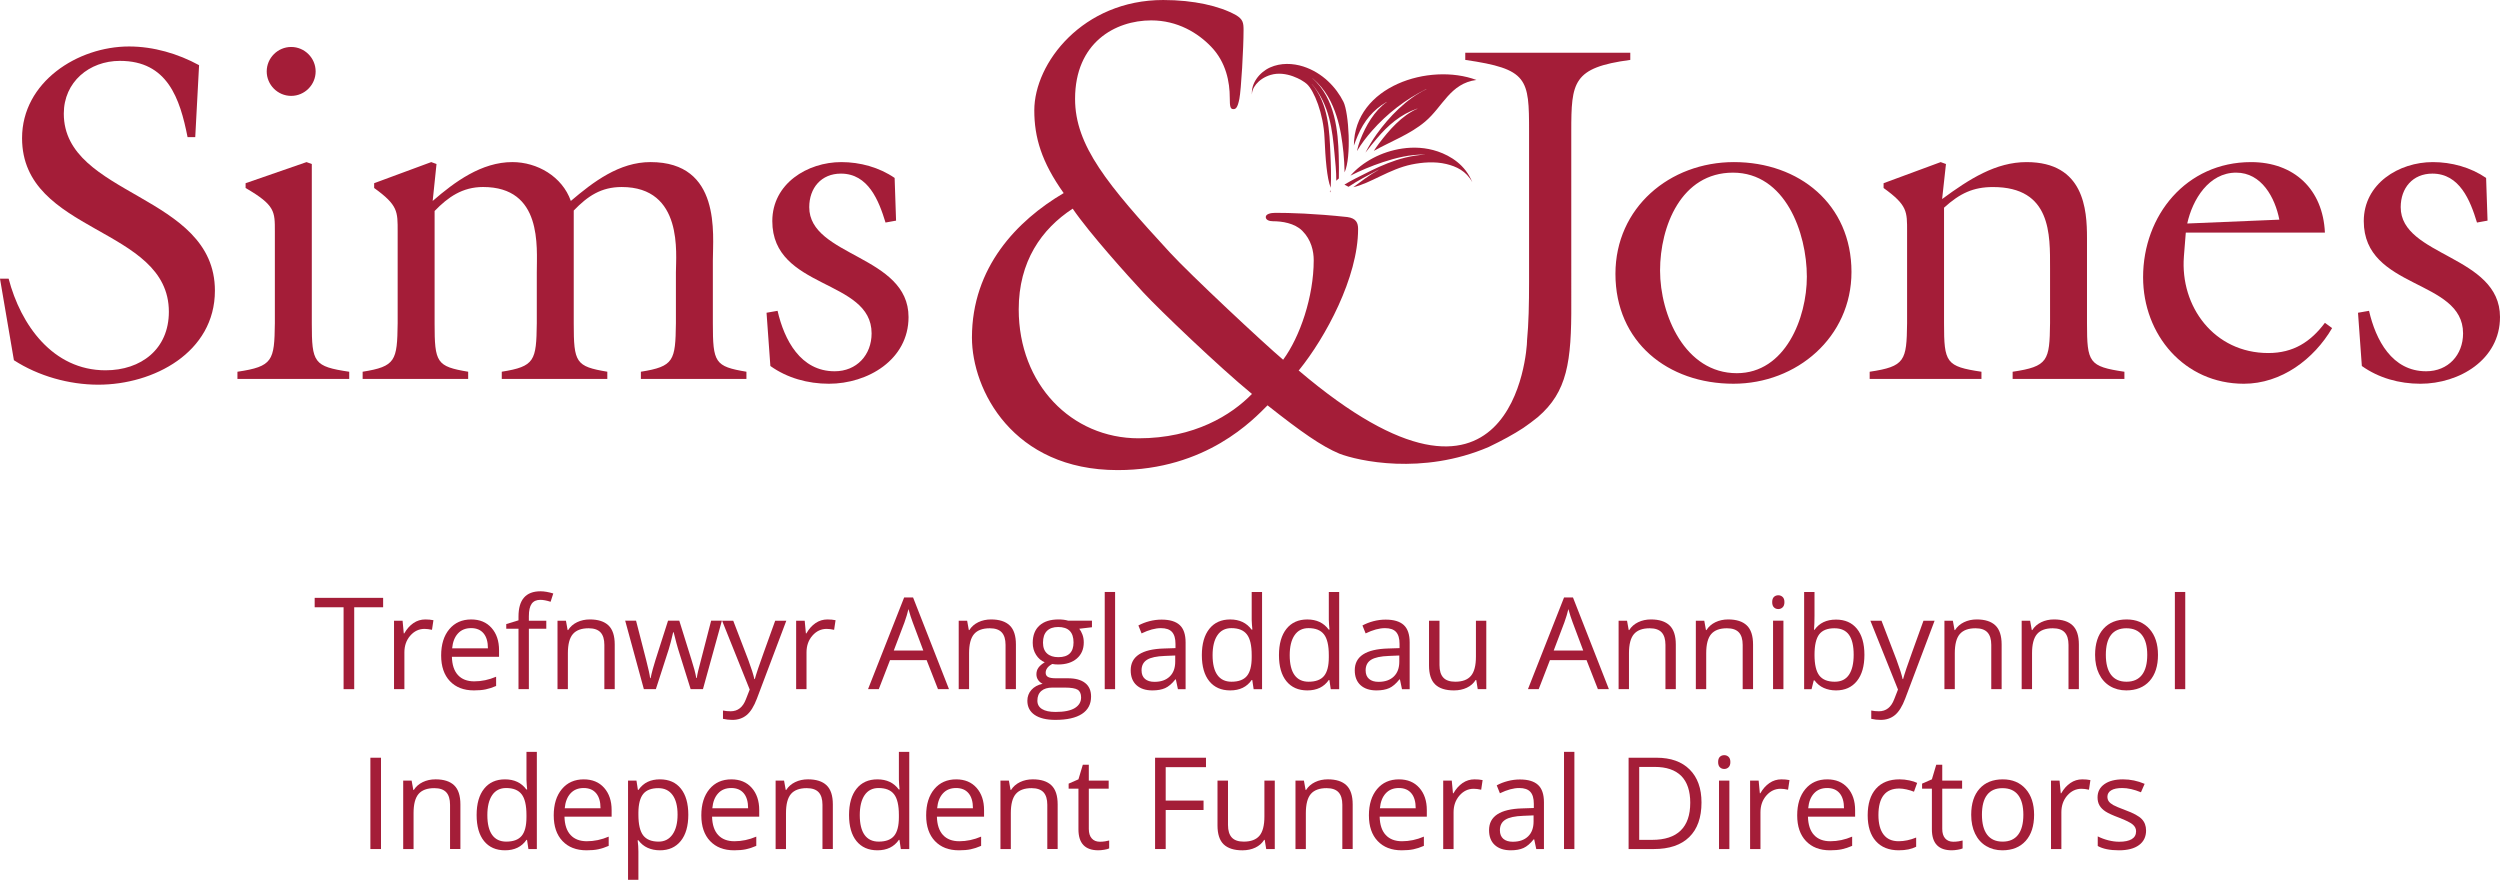 <?xml version="1.0" encoding="UTF-8"?><svg id="Layer_1" xmlns="http://www.w3.org/2000/svg" viewBox="0 0 283.464 99.754"><defs><style>.cls-1{fill:#a41d38;stroke-width:0px;}</style></defs><path class="cls-1" d="m40.161,78.141h-1.204v-9.285h-3.278v-1.068h7.762v1.068h-3.279v9.285Z"/><path class="cls-1" d="m48.217,70.236c.345,0,.654.029.928.086l-.163,1.09c-.321-.07-.604-.105-.85-.105-.628,0-1.165.254-1.611.764s-.669,1.145-.669,1.906v4.164h-1.175v-7.762h.97l.134,1.438h.057c.288-.506.635-.894,1.041-1.17.406-.274.852-.41,1.338-.41Z"/><path class="cls-1" d="m53.731,78.281c-1.147,0-2.053-.35-2.716-1.047-.663-.699-.995-1.67-.995-2.91,0-1.252.308-2.246.924-2.982.617-.736,1.444-1.105,2.482-1.105.973,0,1.742.32,2.309.961.566.639.85,1.482.85,2.531v.742h-5.347c.023.912.253,1.603.69,2.076.436.473,1.051.709,1.845.709.836,0,1.662-.176,2.479-.525v1.049c-.416.18-.809.309-1.18.385-.371.08-.818.117-1.342.117Zm-.319-7.061c-.623,0-1.12.203-1.491.609-.371.406-.589.969-.655,1.685h4.058c0-.742-.165-1.309-.496-1.703-.331-.395-.803-.592-1.417-.592Z"/><path class="cls-1" d="m61.942,71.291h-1.976v6.85h-1.176v-6.85h-1.388v-.531l1.388-.424v-.432c0-1.908.834-2.861,2.5-2.861.411,0,.893.082,1.444.248l-.304.941c-.453-.146-.84-.219-1.162-.219-.443,0-.771.146-.984.442-.212.295-.318.769-.318,1.42v.504h1.976v.912Z"/><path class="cls-1" d="m68.525,78.141v-5.021c0-.633-.144-1.105-.432-1.416-.288-.312-.739-.467-1.353-.467-.812,0-1.407.219-1.785.658-.378.44-.566,1.164-.566,2.174v4.072h-1.176v-7.762h.956l.191,1.062h.057c.241-.383.578-.68,1.013-.891.434-.209.918-.315,1.452-.315.935,0,1.639.227,2.111.678.472.449.708,1.172.708,2.162v5.064h-1.176Z"/><path class="cls-1" d="m78.31,78.141l-1.424-4.555c-.09-.277-.257-.91-.503-1.897h-.056c-.189.826-.354,1.463-.496,1.912l-1.466,4.539h-1.36l-2.117-7.762h1.232c.5,1.949.882,3.434,1.144,4.453.262,1.02.412,1.707.449,2.062h.057c.052-.27.136-.619.252-1.045.116-.428.216-.766.301-1.018l1.423-4.453h1.275l1.388,4.453c.264.812.444,1.496.538,2.047h.057c.019-.17.07-.432.152-.785.083-.353.575-2.26,1.476-5.715h1.218l-2.146,7.762h-1.395Z"/><path class="cls-1" d="m81.876,70.379h1.261l1.7,4.426c.373,1.01.604,1.74.694,2.188h.057c.061-.24.19-.652.386-1.236.196-.582.836-2.375,1.922-5.377h1.261l-3.336,8.838c-.331.873-.717,1.494-1.158,1.859-.442.365-.983.549-1.625.549-.359,0-.713-.041-1.062-.121v-.941c.26.057.55.084.871.084.808,0,1.384-.453,1.728-1.359l.432-1.103-3.13-7.805Z"/><path class="cls-1" d="m93.812,70.236c.344,0,.654.029.928.086l-.163,1.09c-.321-.07-.604-.105-.85-.105-.628,0-1.165.254-1.611.764s-.669,1.145-.669,1.906v4.164h-1.176v-7.762h.97l.135,1.438h.056c.288-.506.635-.894,1.042-1.17.406-.274.852-.41,1.338-.41Z"/><path class="cls-1" d="m106.355,78.141l-1.289-3.293h-4.15l-1.275,3.293h-1.218l4.094-10.396h1.013l4.072,10.396h-1.247Zm-1.665-4.377l-1.204-3.209c-.155-.404-.316-.904-.481-1.494-.104.453-.253.951-.446,1.494l-1.218,3.209h3.35Z"/><path class="cls-1" d="m114.015,78.141v-5.021c0-.633-.144-1.105-.432-1.416-.288-.312-.739-.467-1.353-.467-.812,0-1.407.219-1.785.658-.377.44-.566,1.164-.566,2.174v4.072h-1.175v-7.762h.956l.191,1.062h.057c.241-.383.579-.68,1.013-.891.434-.209.918-.315,1.452-.315.935,0,1.638.227,2.11.678.472.449.708,1.172.708,2.162v5.064h-1.175Z"/><path class="cls-1" d="m123.812,70.379v.742l-1.438.17c.132.166.25.381.354.648.103.268.156.568.156.902,0,.762-.26,1.367-.779,1.82-.52.453-1.232.682-2.139.682-.231,0-.449-.019-.652-.059-.5.266-.75.598-.75,1,0,.211.087.369.262.471.175.102.475.152.899.152h1.374c.84,0,1.486.178,1.937.531.451.353.676.867.676,1.543,0,.859-.345,1.516-1.034,1.967-.689.449-1.695.676-3.017.676-1.015,0-1.798-.19-2.348-.566-.55-.379-.825-.912-.825-1.602,0-.471.151-.881.453-1.225.302-.344.727-.578,1.275-.701-.198-.09-.365-.229-.499-.418-.135-.19-.202-.408-.202-.658,0-.283.075-.531.227-.744.151-.213.39-.418.715-.615-.401-.166-.728-.447-.981-.844-.253-.397-.379-.85-.379-1.359,0-.85.255-1.506.765-1.965.51-.461,1.232-.691,2.167-.691.406,0,.772.047,1.098.143h2.684Zm-6.189,9.064c0,.42.177.738.531.955.354.219.862.326,1.523.326.987,0,1.717-.146,2.192-.441.474-.295.711-.695.711-1.201,0-.42-.13-.711-.389-.875-.26-.162-.749-.244-1.466-.244h-1.409c-.534,0-.949.127-1.246.383-.297.256-.446.621-.446,1.098Zm.637-6.58c0,.543.153.955.46,1.232.307.279.734.418,1.282.418,1.147,0,1.721-.557,1.721-1.672,0-1.166-.581-1.748-1.742-1.748-.552,0-.977.148-1.274.445-.297.299-.446.74-.446,1.324Z"/><path class="cls-1" d="m126.436,78.141h-1.176v-11.02h1.176v11.02Z"/><path class="cls-1" d="m133.558,78.141l-.233-1.105h-.057c-.387.486-.773.816-1.158.988s-.865.258-1.441.258c-.769,0-1.373-.197-1.809-.594-.437-.397-.655-.961-.655-1.693,0-1.566,1.253-2.389,3.761-2.465l1.317-.043v-.48c0-.609-.131-1.059-.393-1.35-.262-.291-.682-.435-1.257-.435-.647,0-1.379.199-2.195.596l-.361-.9c.382-.207.801-.369,1.257-.488.456-.117.912-.176,1.37-.176.925,0,1.611.205,2.057.615.446.41.669,1.068.669,1.975v5.299h-.871Zm-2.656-.83c.732,0,1.307-.199,1.725-.602.418-.4.626-.963.626-1.686v-.699l-1.175.049c-.935.033-1.609.178-2.022.436-.413.258-.62.656-.62,1.199,0,.426.129.748.386.971.258.223.618.332,1.08.332Z"/><path class="cls-1" d="m141.989,77.1h-.065c-.543.789-1.355,1.182-2.436,1.182-1.016,0-1.805-.346-2.369-1.041-.564-.693-.846-1.68-.846-2.959s.283-2.273.85-2.982c.566-.709,1.355-1.062,2.365-1.062,1.053,0,1.859.383,2.422,1.148h.092l-.049-.56-.029-.545v-3.158h1.176v11.02h-.955l-.156-1.041Zm-2.352.197c.803,0,1.385-.219,1.746-.654.361-.438.541-1.141.541-2.113v-.248c0-1.101-.182-1.887-.549-2.355-.365-.469-.949-.705-1.752-.705-.689,0-1.217.268-1.583.805-.366.535-.549,1.291-.549,2.269,0,.99.182,1.74.546,2.244.363.506.896.758,1.6.758Z"/><path class="cls-1" d="m150.732,77.1h-.064c-.543.789-1.355,1.182-2.437,1.182-1.016,0-1.805-.346-2.369-1.041-.564-.693-.846-1.68-.846-2.959s.283-2.273.85-2.982c.566-.709,1.355-1.062,2.365-1.062,1.053,0,1.861.383,2.422,1.148h.092l-.049-.56-.028-.545v-3.158h1.175v11.02h-.955l-.156-1.041Zm-2.351.197c.803,0,1.384-.219,1.745-.654.361-.438.542-1.141.542-2.113v-.248c0-1.101-.184-1.887-.55-2.355-.365-.469-.949-.705-1.752-.705-.689,0-1.217.268-1.582.805-.367.535-.549,1.291-.549,2.269,0,.99.182,1.74.545,2.244.363.506.896.758,1.601.758Z"/><path class="cls-1" d="m158.965,78.141l-.233-1.105h-.057c-.389.486-.773.816-1.158.988-.385.172-.865.258-1.441.258-.769,0-1.373-.197-1.81-.594-.436-.397-.655-.961-.655-1.693,0-1.566,1.254-2.389,3.761-2.465l1.317-.043v-.48c0-.609-.131-1.059-.393-1.35s-.682-.435-1.258-.435c-.646,0-1.379.199-2.195.596l-.361-.9c.383-.207.802-.369,1.257-.488.456-.117.913-.176,1.37-.176.926,0,1.612.205,2.059.615.445.41.668,1.068.668,1.975v5.299h-.87Zm-2.655-.83c.731,0,1.306-.199,1.725-.602.417-.4.626-.963.626-1.686v-.699l-1.177.049c-.934.033-1.607.178-2.021.436-.413.258-.62.656-.62,1.199,0,.426.129.748.387.971.257.223.616.332,1.08.332Z"/><path class="cls-1" d="m163.218,70.379v5.035c0,.633.144,1.105.433,1.416.288.312.739.467,1.353.467.812,0,1.406-.221,1.781-.666.376-.443.564-1.168.564-2.174v-4.078h1.175v7.762h-.971l-.168-1.041h-.065c-.241.381-.575.676-1.002.877-.428.203-.916.305-1.463.305-.944,0-1.651-.223-2.121-.672-.47-.449-.705-1.166-.705-2.152v-5.078h1.19Z"/><path class="cls-1" d="m181.179,78.141l-1.289-3.293h-4.15l-1.274,3.293h-1.219l4.093-10.396h1.013l4.072,10.396h-1.246Zm-1.664-4.377l-1.204-3.209c-.156-.404-.316-.904-.481-1.494-.104.453-.253.951-.447,1.494l-1.217,3.209h3.35Z"/><path class="cls-1" d="m188.838,78.141v-5.021c0-.633-.144-1.105-.432-1.416-.288-.312-.739-.467-1.354-.467-.811,0-1.406.219-1.784.658-.378.44-.566,1.164-.566,2.174v4.072h-1.176v-7.762h.956l.191,1.062h.056c.242-.383.579-.68,1.014-.891.434-.209.918-.315,1.451-.315.936,0,1.639.227,2.111.678.472.449.708,1.172.708,2.162v5.064h-1.176Z"/><path class="cls-1" d="m197.595,78.141v-5.021c0-.633-.144-1.105-.432-1.416-.289-.312-.74-.467-1.353-.467-.811,0-1.406.219-1.784.658-.378.44-.566,1.164-.566,2.174v4.072h-1.176v-7.762h.956l.191,1.062h.057c.241-.383.578-.68,1.012-.891.436-.209.919-.315,1.452-.315.935,0,1.639.227,2.11.678.473.449.709,1.172.709,2.162v5.064h-1.176Z"/><path class="cls-1" d="m200.941,68.275c0-.27.065-.467.198-.592.133-.125.297-.188.496-.188.188,0,.351.064.488.191.137.127.205.322.205.588,0,.264-.068.461-.205.59-.137.131-.3.195-.488.195-.199,0-.363-.064-.496-.195-.133-.129-.198-.326-.198-.59Zm1.274,9.865h-1.176v-7.762h1.176v7.762Z"/><path class="cls-1" d="m208.176,70.252c1.018,0,1.812.348,2.376,1.043.564.697.846,1.684.846,2.957,0,1.275-.284,2.266-.854,2.971-.568.705-1.358,1.059-2.368,1.059-.506,0-.967-.094-1.386-.279-.417-.185-.768-.473-1.051-.859h-.086l-.248.998h-.842v-11.02h1.176v2.676c0,.6-.019,1.139-.057,1.615h.057c.548-.773,1.359-1.16,2.437-1.16Zm-.171.984c-.803,0-1.381.229-1.734.69-.354.461-.531,1.236-.531,2.326,0,1.092.182,1.871.545,2.342.363.469.947.703,1.75.703.722,0,1.26-.264,1.614-.789.354-.527.531-1.283.531-2.269,0-1.012-.177-1.764-.531-2.26-.354-.496-.902-.742-1.643-.742Z"/><path class="cls-1" d="m212.074,70.379h1.261l1.699,4.426c.373,1.01.605,1.74.694,2.188h.057c.061-.24.19-.652.386-1.236.196-.582.837-2.375,1.923-5.377h1.261l-3.336,8.838c-.33.873-.717,1.494-1.158,1.859-.441.365-.983.549-1.625.549-.358,0-.713-.041-1.062-.121v-.941c.26.057.551.084.871.084.809,0,1.384-.453,1.728-1.359l.432-1.103-3.13-7.805Z"/><path class="cls-1" d="m225.781,78.141v-5.021c0-.633-.145-1.105-.432-1.416-.288-.312-.739-.467-1.353-.467-.811,0-1.406.219-1.784.658-.378.44-.566,1.164-.566,2.174v4.072h-1.176v-7.762h.956l.191,1.062h.056c.242-.383.579-.68,1.014-.891.434-.209.918-.315,1.451-.315.936,0,1.639.227,2.111.678.472.449.708,1.172.708,2.162v5.064h-1.176Z"/><path class="cls-1" d="m234.539,78.141v-5.021c0-.633-.144-1.105-.431-1.416-.289-.312-.74-.467-1.353-.467-.812,0-1.407.219-1.785.658-.377.44-.566,1.164-.566,2.174v4.072h-1.176v-7.762h.956l.192,1.062h.056c.241-.383.579-.68,1.013-.891.435-.209.918-.315,1.451-.315.936,0,1.639.227,2.111.678.473.449.708,1.172.708,2.162v5.064h-1.176Z"/><path class="cls-1" d="m244.685,74.252c0,1.266-.318,2.254-.955,2.965-.639.709-1.52,1.064-2.643,1.064-.694,0-1.31-.162-1.849-.488-.538-.326-.954-.793-1.245-1.402-.294-.609-.44-1.322-.44-2.139,0-1.266.316-2.25.948-2.957.633-.705,1.511-1.059,2.634-1.059,1.086,0,1.949.361,2.59,1.084.639.723.959,1.699.959,2.932Zm-5.913,0c0,.992.198,1.748.595,2.268.397.518.979.777,1.749.777.77,0,1.354-.258,1.753-.775.398-.518.599-1.274.599-2.27,0-.986-.2-1.736-.599-2.248-.399-.512-.988-.768-1.768-.768-.769,0-1.35.252-1.742.756-.392.506-.587,1.26-.587,2.26Z"/><path class="cls-1" d="m247.776,78.141h-1.177v-11.02h1.177v11.02Z"/><path class="cls-1" d="m41.996,96.269v-10.354h1.204v10.354h-1.204Z"/><path class="cls-1" d="m51.029,96.269v-5.019c0-.633-.144-1.105-.432-1.418-.288-.31-.739-.467-1.353-.467-.812,0-1.407.221-1.785.658-.378.44-.567,1.164-.567,2.174v4.072h-1.175v-7.762h.956l.191,1.062h.057c.241-.383.578-.678,1.012-.889.435-.211.918-.314,1.452-.314.935,0,1.638.225,2.11.676.472.451.708,1.172.708,2.164v5.062h-1.175Z"/><path class="cls-1" d="m59.758,95.228h-.064c-.543.789-1.355,1.184-2.436,1.184-1.015,0-1.805-.348-2.369-1.041-.565-.693-.847-1.682-.847-2.961s.283-2.273.85-2.98c.567-.709,1.355-1.062,2.366-1.062,1.053,0,1.86.381,2.422,1.146h.092l-.049-.558-.029-.545v-3.16h1.176v11.02h-.956l-.156-1.041Zm-2.352.199c.803,0,1.385-.219,1.746-.656.361-.436.541-1.141.541-2.113v-.248c0-1.1-.183-1.885-.549-2.353-.366-.471-.95-.705-1.753-.705-.689,0-1.217.268-1.583.803-.366.537-.549,1.293-.549,2.269,0,.992.182,1.74.545,2.246.363.504.897.758,1.6.758Z"/><path class="cls-1" d="m66.496,96.412c-1.147,0-2.052-.35-2.716-1.049-.664-.697-.995-1.668-.995-2.91,0-1.25.308-2.244.924-2.982.616-.736,1.443-1.103,2.482-1.103.973,0,1.742.32,2.309.959.567.641.85,1.484.85,2.531v.744h-5.347c.024.912.254,1.604.691,2.076.437.471,1.052.707,1.845.707.835,0,1.662-.174,2.478-.523v1.047c-.415.18-.809.309-1.179.387-.371.078-.818.117-1.342.117Zm-.318-7.061c-.624,0-1.12.203-1.491.609-.37.404-.588.967-.655,1.684h4.058c0-.74-.166-1.309-.496-1.701-.331-.395-.803-.592-1.417-.592Z"/><path class="cls-1" d="m74.822,96.412c-.505,0-.967-.094-1.385-.279-.418-.188-.768-.475-1.052-.861h-.085c.057.453.085.883.085,1.289v3.193h-1.175v-11.246h.956l.163,1.062h.057c.302-.424.654-.732,1.055-.92.401-.19.862-.283,1.381-.283,1.029,0,1.824.351,2.383,1.055.56.703.839,1.691.839,2.961,0,1.275-.285,2.264-.854,2.971-.569.705-1.358,1.059-2.369,1.059Zm-.17-7.047c-.793,0-1.367.221-1.721.658-.354.44-.536,1.139-.545,2.098v.262c0,1.09.182,1.869.545,2.34s.947.705,1.75.705c.67,0,1.195-.272,1.576-.814.38-.543.57-1.291.57-2.246,0-.967-.19-1.709-.57-2.227-.38-.518-.915-.775-1.605-.775Z"/><path class="cls-1" d="m83.231,96.412c-1.147,0-2.053-.35-2.716-1.049-.663-.697-.995-1.668-.995-2.91,0-1.25.308-2.244.924-2.982.616-.736,1.443-1.103,2.482-1.103.973,0,1.742.32,2.309.959.567.641.85,1.484.85,2.531v.744h-5.347c.024.912.254,1.604.69,2.076.437.471,1.052.707,1.845.707.836,0,1.662-.174,2.479-.523v1.047c-.415.18-.809.309-1.179.387-.371.078-.818.117-1.342.117Zm-.318-7.061c-.624,0-1.121.203-1.491.609-.371.404-.589.967-.655,1.684h4.058c0-.74-.166-1.309-.496-1.701-.33-.395-.802-.592-1.416-.592Z"/><path class="cls-1" d="m93.256,96.269v-5.019c0-.633-.144-1.105-.432-1.418-.289-.31-.739-.467-1.353-.467-.812,0-1.407.221-1.785.658-.377.44-.566,1.164-.566,2.174v4.072h-1.176v-7.762h.956l.191,1.062h.057c.241-.383.578-.678,1.013-.889.434-.211.918-.314,1.452-.314.935,0,1.638.225,2.11.676.472.451.709,1.172.709,2.164v5.062h-1.176Z"/><path class="cls-1" d="m101.985,95.228h-.064c-.543.789-1.355,1.184-2.436,1.184-1.015,0-1.805-.348-2.369-1.041-.564-.693-.847-1.682-.847-2.961s.284-2.273.85-2.98c.566-.709,1.355-1.062,2.366-1.062,1.053,0,1.86.381,2.422,1.146h.092l-.05-.558-.028-.545v-3.16h1.176v11.02h-.956l-.156-1.041Zm-2.351.199c.803,0,1.385-.219,1.746-.656.361-.436.541-1.141.541-2.113v-.248c0-1.1-.183-1.885-.549-2.353-.366-.471-.95-.705-1.753-.705-.689,0-1.217.268-1.583.803-.366.537-.549,1.293-.549,2.269,0,.992.182,1.74.545,2.246.363.504.897.758,1.601.758Z"/><path class="cls-1" d="m108.724,96.412c-1.147,0-2.053-.35-2.716-1.049-.663-.697-.995-1.668-.995-2.91,0-1.25.308-2.244.924-2.982.616-.736,1.444-1.103,2.482-1.103.973,0,1.742.32,2.309.959.566.641.85,1.484.85,2.531v.744h-5.347c.023.912.254,1.604.69,2.076.436.471,1.052.707,1.845.707.836,0,1.662-.174,2.479-.523v1.047c-.415.18-.809.309-1.179.387s-.818.117-1.342.117Zm-.319-7.061c-.623,0-1.12.203-1.491.609-.371.404-.589.967-.655,1.684h4.058c0-.74-.165-1.309-.496-1.701-.331-.395-.803-.592-1.417-.592Z"/><path class="cls-1" d="m118.749,96.269v-5.019c0-.633-.144-1.105-.432-1.418-.288-.31-.739-.467-1.353-.467-.812,0-1.407.221-1.785.658-.378.44-.566,1.164-.566,2.174v4.072h-1.176v-7.762h.956l.191,1.062h.056c.241-.383.579-.678,1.013-.889.434-.211.918-.314,1.452-.314.935,0,1.638.225,2.11.676.472.451.709,1.172.709,2.164v5.062h-1.176Z"/><path class="cls-1" d="m124.701,95.441c.208,0,.409-.016.602-.045.194-.031.347-.062.461-.096v.898c-.128.06-.315.113-.563.152-.248.041-.471.061-.669.061-1.501,0-2.252-.791-2.252-2.373v-4.617h-1.112v-.567l1.112-.488.496-1.658h.68v1.799h2.252v.914h-2.252v4.568c0,.467.111.826.333,1.076.222.25.526.375.914.375Z"/><path class="cls-1" d="m132.173,96.269h-1.204v-10.354h5.772v1.07h-4.568v3.789h4.292v1.068h-4.292v4.426Z"/><path class="cls-1" d="m139.237,88.508v5.035c0,.633.144,1.105.432,1.418.289.311.739.467,1.353.467.812,0,1.406-.223,1.781-.666s.562-1.168.562-2.174v-4.08h1.176v7.762h-.971l-.17-1.041h-.062c-.242.383-.576.676-1.003.879-.427.203-.915.305-1.462.305-.945,0-1.652-.225-2.121-.672-.471-.449-.705-1.168-.705-2.154v-5.078h1.189Z"/><path class="cls-1" d="m152.201,96.269v-5.019c0-.633-.144-1.105-.433-1.418-.287-.31-.738-.467-1.352-.467-.812,0-1.408.221-1.785.658-.378.44-.566,1.164-.566,2.174v4.072h-1.176v-7.762h.956l.191,1.062h.057c.241-.383.578-.678,1.013-.889.434-.211.918-.314,1.451-.314.936,0,1.639.225,2.11.676.472.451.708,1.172.708,2.164v5.062h-1.175Z"/><path class="cls-1" d="m158.925,96.412c-1.147,0-2.053-.35-2.716-1.049-.663-.697-.994-1.668-.994-2.91,0-1.25.308-2.244.923-2.982.617-.736,1.445-1.103,2.483-1.103.974,0,1.742.32,2.309.959.567.641.851,1.484.851,2.531v.744h-5.348c.024.912.254,1.604.691,2.076.436.471,1.052.707,1.846.707.835,0,1.661-.174,2.478-.523v1.047c-.415.18-.81.309-1.18.387s-.817.117-1.343.117Zm-.318-7.061c-.623,0-1.12.203-1.49.609-.371.404-.589.967-.655,1.684h4.058c0-.74-.165-1.309-.496-1.701-.33-.395-.803-.592-1.416-.592Z"/><path class="cls-1" d="m167.18,88.367c.345,0,.653.027.927.084l-.162,1.092c-.321-.072-.604-.107-.85-.107-.629,0-1.164.256-1.611.766-.445.51-.67,1.145-.67,1.904v4.164h-1.175v-7.762h.971l.134,1.438h.057c.288-.504.636-.894,1.041-1.168.406-.273.853-.41,1.339-.41Z"/><path class="cls-1" d="m174.189,96.269l-.233-1.103h-.057c-.388.486-.773.814-1.157.986-.386.174-.866.26-1.441.26-.77,0-1.373-.199-1.81-.596-.437-.397-.654-.961-.654-1.691,0-1.568,1.253-2.391,3.76-2.465l1.317-.043v-.48c0-.609-.13-1.061-.393-1.35-.263-.291-.681-.436-1.258-.436-.646,0-1.378.197-2.195.594l-.36-.898c.382-.209.801-.371,1.257-.488.456-.119.912-.178,1.37-.178.926,0,1.611.205,2.057.615.447.412.67,1.07.67,1.976v5.297h-.871Zm-2.656-.828c.733,0,1.307-.201,1.725-.602.419-.402.627-.963.627-1.685v-.701l-1.176.049c-.934.033-1.608.18-2.022.438-.413.256-.62.656-.62,1.199,0,.426.13.748.387.971.257.221.616.332,1.079.332Z"/><path class="cls-1" d="m178.513,96.269h-1.176v-11.02h1.176v11.02Z"/><path class="cls-1" d="m192.925,90.994c0,1.709-.465,3.016-1.393,3.92-.928.904-2.262,1.355-4.005,1.355h-2.868v-10.354h3.173c1.61,0,2.861.447,3.753,1.338.893.893,1.34,2.141,1.34,3.74Zm-1.275.043c0-1.352-.339-2.367-1.016-3.053-.679-.684-1.685-1.027-3.022-1.027h-1.749v8.271h1.466c1.436,0,2.515-.352,3.237-1.059.722-.705,1.083-1.75,1.083-3.133Z"/><path class="cls-1" d="m194.811,86.404c0-.268.066-.465.198-.592.132-.123.298-.188.495-.188.189,0,.352.064.49.191.136.129.204.324.204.588,0,.266-.068.463-.204.592-.139.131-.301.195-.49.195-.197,0-.363-.065-.495-.195-.133-.129-.198-.326-.198-.592Zm1.275,9.865h-1.176v-7.762h1.176v7.762Z"/><path class="cls-1" d="m201.976,88.367c.344,0,.654.027.928.084l-.164,1.092c-.32-.072-.604-.107-.85-.107-.627,0-1.164.256-1.61.766-.446.51-.669,1.145-.669,1.904v4.164h-1.176v-7.762h.97l.135,1.438h.057c.288-.504.635-.894,1.041-1.168.405-.273.852-.41,1.339-.41Z"/><path class="cls-1" d="m207.488,96.412c-1.147,0-2.052-.35-2.716-1.049-.664-.697-.996-1.668-.996-2.91,0-1.25.309-2.244.926-2.982.615-.736,1.443-1.103,2.482-1.103.972,0,1.741.32,2.308.959.567.641.851,1.484.851,2.531v.744h-5.348c.024.912.255,1.604.691,2.076.437.471,1.051.707,1.844.707.836,0,1.662-.174,2.478-.523v1.047c-.414.18-.808.309-1.179.387-.37.078-.817.117-1.342.117Zm-.318-7.061c-.623,0-1.12.203-1.491.609-.37.404-.589.967-.654,1.684h4.058c0-.74-.165-1.309-.495-1.701-.331-.395-.803-.592-1.417-.592Z"/><path class="cls-1" d="m215.304,96.412c-1.124,0-1.994-.346-2.609-1.039-.617-.689-.926-1.668-.926-2.934,0-1.299.314-2.303.939-3.01.626-.709,1.516-1.062,2.673-1.062.374,0,.747.039,1.12.121.373.078.665.174.877.283l-.36.998c-.259-.103-.543-.191-.85-.26-.308-.068-.579-.102-.815-.102-1.577,0-2.366,1.006-2.366,3.016,0,.955.193,1.688.577,2.195.386.512.955.766,1.71.766.647,0,1.311-.139,1.991-.418v1.041c-.519.27-1.174.404-1.962.404Z"/><path class="cls-1" d="m221.468,95.441c.209,0,.409-.016.603-.045.193-.031.347-.062.46-.096v.898c-.127.06-.315.113-.562.152-.248.041-.471.061-.67.061-1.501,0-2.251-.791-2.251-2.373v-4.617h-1.112v-.567l1.112-.488.495-1.658h.68v1.799h2.252v.914h-2.252v4.568c0,.467.111.826.333,1.076s.526.375.913.375Z"/><path class="cls-1" d="m230.638,92.383c0,1.264-.318,2.252-.956,2.963-.638.711-1.519,1.066-2.642,1.066-.695,0-1.311-.164-1.85-.488-.537-.326-.953-.793-1.246-1.402-.293-.609-.438-1.322-.438-2.139,0-1.266.315-2.252.948-2.957.633-.707,1.512-1.059,2.635-1.059,1.086,0,1.949.361,2.589,1.082.64.723.96,1.701.96,2.934Zm-5.914,0c0,.99.199,1.746.595,2.266.397.519.98.779,1.749.779s1.355-.258,1.754-.775c.398-.518.598-1.273.598-2.269,0-.986-.199-1.736-.598-2.25-.399-.512-.988-.768-1.768-.768-.769,0-1.35.252-1.742.758-.393.506-.588,1.258-.588,2.26Z"/><path class="cls-1" d="m236.095,88.367c.344,0,.653.027.928.084l-.163,1.092c-.321-.072-.605-.107-.851-.107-.627,0-1.165.256-1.611.766-.445.51-.668,1.145-.668,1.904v4.164h-1.176v-7.762h.969l.136,1.438h.056c.289-.504.635-.894,1.042-1.168.405-.273.853-.41,1.339-.41Z"/><path class="cls-1" d="m243.335,94.152c0,.723-.269,1.279-.808,1.672-.538.393-1.293.588-2.267.588-1.028,0-1.831-.164-2.407-.488v-1.092c.374.19.774.338,1.201.447.427.107.839.162,1.235.162.613,0,1.086-.098,1.416-.293.331-.197.496-.494.496-.896,0-.303-.131-.56-.393-.775-.262-.215-.773-.469-1.533-.762-.723-.27-1.236-.504-1.541-.705-.305-.201-.53-.428-.68-.684-.148-.254-.223-.558-.223-.912,0-.633.256-1.133.771-1.498.515-.367,1.221-.549,2.117-.549.836,0,1.652.17,2.451.51l-.418.955c-.779-.32-1.484-.48-2.117-.48-.557,0-.979.086-1.262.262-.283.174-.425.416-.425.723,0,.207.054.385.16.531.106.146.276.285.513.418.236.131.69.322,1.359.572.922.336,1.543.674,1.867,1.014.324.34.484.767.484,1.281Z"/><path class="cls-1" d="m22.139,15.551h-.871c-.87-4.406-2.285-8.649-7.67-8.649-3.481,0-6.364,2.394-6.364,5.983,0,9.411,17.134,9.084,17.134,20.072,0,7.017-6.963,10.662-13.218,10.662-3.318,0-6.799-.981-9.573-2.775l-1.578-9.247h.98c1.359,5.223,5.004,10.39,10.987,10.39,4.025,0,7.181-2.393,7.181-6.637,0-9.682-16.645-8.811-16.645-19.689,0-6.365,6.31-10.391,12.13-10.391,2.774,0,5.548.816,7.941,2.121l-.435,8.16Z"/><path class="cls-1" d="m26.922,42.966v-.816c4.025-.599,4.189-1.251,4.243-5.493v-10.391c0-2.284.055-2.99-3.318-4.949v-.544l6.908-2.393.599.217v18.061c0,4.46.217,4.895,4.243,5.493v.816h-12.675Zm8.867-34.867c0,1.522-1.251,2.773-2.774,2.773s-2.774-1.251-2.774-2.773c0-1.523,1.251-2.774,2.774-2.774s2.774,1.251,2.774,2.774Z"/><path class="cls-1" d="m49.277,36.656c0,4.46.218,4.895,3.807,5.493v.816h-11.966v-.816c3.753-.599,3.917-1.251,3.971-5.493v-10.391c0-2.284.054-2.99-2.666-4.949v-.544l6.473-2.393.598.217-.435,4.189c2.502-2.176,5.549-4.406,9.03-4.406,2.829,0,5.657,1.633,6.636,4.406,2.557-2.176,5.494-4.406,9.03-4.406,8.051,0,7.072,8.213,7.072,11.15v7.127c0,4.46.217,4.895,3.807,5.493v.816h-11.967v-.816c3.754-.599,3.917-1.251,3.971-5.493v-5.767c0-2.067.871-9.683-6.146-9.683-2.339,0-3.862,1.033-5.439,2.666v12.783c0,4.46.218,4.895,3.807,5.493v.816h-11.967v-.816c3.753-.599,3.917-1.251,3.971-5.493v-5.767c0-2.937.653-9.683-6.093-9.683-2.338,0-3.97,1.143-5.494,2.721v12.729Z"/><path class="cls-1" d="m101.601,25.016l-1.196.217c-.762-2.502-1.958-5.548-5.059-5.548-2.231,0-3.59,1.632-3.59,3.808,0,5.601,11.259,5.439,11.259,12.457,0,4.84-4.623,7.561-9.03,7.561-2.393,0-4.732-.653-6.636-2.013l-.435-6.038,1.251-.218c.762,3.318,2.611,6.854,6.473,6.854,2.502,0,4.189-1.85,4.189-4.299,0-6.2-11.259-4.949-11.259-12.728,0-4.243,3.971-6.69,7.832-6.69,2.122,0,4.298.598,6.038,1.795l.163,4.842Z"/><path class="cls-1" d="m196.55,43.51c-7.452,0-13.382-4.732-13.382-12.457,0-7.506,6.147-12.674,13.437-12.674,7.396,0,13.326,4.787,13.326,12.457,0,7.397-6.201,12.674-13.381,12.674Zm-.056-23.934c-5.874,0-8.267,6.093-8.267,11.097,0,5.059,2.828,11.641,8.703,11.641,5.492,0,7.941-6.256,7.941-10.934,0-5.004-2.449-11.804-8.378-11.804Z"/><path class="cls-1" d="m216.237,26.266c0-2.284.055-2.99-2.666-4.949v-.544l6.474-2.393.599.217-.436,3.972c3.102-2.284,6.092-4.189,9.573-4.189,6.527,0,6.854,5.386,6.854,8.594v9.684c0,4.46.217,4.895,4.242,5.493v.816h-12.674v-.816c4.025-.599,4.189-1.251,4.243-5.493v-6.256c0-3.809.163-9.193-6.474-9.193-2.228,0-3.752.708-5.547,2.34v13.109c0,4.46.217,4.895,4.242,5.493v.816h-12.674v-.816c4.024-.599,4.188-1.251,4.242-5.493v-10.391Z"/><path class="cls-1" d="m247.622,29.094c-.436,5.658,3.426,10.935,9.572,10.935,2.828,0,4.787-1.251,6.418-3.427l.817.598c-2.068,3.536-5.767,6.311-10.009,6.311-6.746,0-11.424-5.549-11.424-12.076,0-7.018,4.896-13.055,12.238-13.055,4.896,0,8.16,3.101,8.377,7.996h-15.773l-.217,2.719Zm10.823-4.188c-.489-2.502-2.013-5.331-4.896-5.331-3.101,0-4.95,3.047-5.548,5.767l10.443-.436Z"/><path class="cls-1" d="m282.051,25.016l-1.197.217c-.761-2.502-1.958-5.548-5.059-5.548-2.229,0-3.59,1.632-3.59,3.808,0,5.601,11.259,5.439,11.259,12.457,0,4.84-4.623,7.561-9.029,7.561-2.393,0-4.731-.653-6.636-2.013l-.435-6.038,1.251-.218c.762,3.318,2.611,6.854,6.474,6.854,2.503,0,4.188-1.85,4.188-4.299,0-6.2-11.259-4.949-11.259-12.728,0-4.243,3.971-6.69,7.832-6.69,2.123,0,4.298.598,6.039,1.795l.163,4.842Z"/><path class="cls-1" d="m166.14,5.976v.816c7.125,1.033,7.234,2.121,7.234,8.105v17.079c0,2.466-.043,4.681-.234,6.678h.004c0,1.103-1.555,24.032-25.887,3.358-.018-.015.002-.033.042-.055,2.985-3.683,6.689-10.508,6.689-15.988,0-.68-.205-1.225-1.225-1.36-3.807-.407-6.525-.476-8.156-.476-.545,0-1.088.137-1.088.476,0,.341.406.476.814.476,1.02,0,2.447.205,3.332,1.088,1.018,1.02,1.291,2.312,1.291,3.332,0,4.146-1.565,8.701-3.467,11.285-2.176-1.836-10.539-9.654-12.85-12.17-7.07-7.682-10.742-12.102-10.742-17.404,0-6.391,4.555-8.904,8.634-8.904,2.991,0,5.303,1.427,6.799,2.99,1.699,1.768,2.107,4.012,2.107,5.779,0,1.02.068,1.291.408,1.291.272,0,.476-.136.68-1.156.204-1.02.476-5.778.476-7.817,0-.815-.067-1.224-.884-1.7-1.836-1.02-4.759-1.699-8.227-1.699-9.11,0-14.616,7.139-14.616,12.51,0,3.059.816,5.847,3.331,9.382-5.303,3.127-10.401,8.43-10.401,16.384,0,5.915,4.622,15.025,16.52,15.025,10.062,0,15.432-5.779,16.996-7.343,3.837,3.035,6.135,4.636,8.143,5.478,2.092.809,9.385,2.481,16.928-.754,1.544-.742,2.842-1.447,3.926-2.159.555-.38,1.109-.79,1.656-1.235,3.332-2.867,3.82-6.254,3.787-12.916V14.898c0-5.604.164-7.234,6.691-8.105v-.816h-18.713Zm-37.035,43.721c-7.614,0-13.597-6.119-13.597-14.617,0-5.439,2.583-9.109,6.119-11.421,1.903,2.787,6.254,7.614,8.022,9.517,1.767,1.904,8.498,8.363,12.306,11.49-2.312,2.379-6.526,5.031-12.85,5.031Z"/><path class="cls-1" d="m150.87,21.533c-.033.08-.06.158-.088.236,0,0,.025.011.066.025.007-.087.014-.173.021-.262Zm.502.448c-.002.003-.002.004-.002.004.015.004.022.007.022.007-.007-.002-.013-.009-.021-.011Zm-7.297-13.487c1.741-.523,3.633.596,4.103,1.031.825.758,1.884,3.355,2.003,6.1.102,2.377.272,4.601.703,5.666.068-1.248.025-2.545-.035-3.904-.114-2.396-.172-5.588-2.111-7.856-.008-.011.01-.01.017.004,2.028,2.359,2.323,5.336,2.551,7.805.092,1.003.218,2.109.21,3.158.09-.098.185-.185.29-.262.018-.848.013-1.715-.015-2.6-.078-2.636-.361-6.45-2.977-8.754-.014-.012.001-.012.013-.003,1.472,1.226,2.239,2.798,2.716,4.277.455,1.401.646,2.796.787,4.16.074.753.111,1.493.127,2.225.793-1.736.473-6.774-.125-7.988-.815-1.635-2.371-3.312-4.566-4.016-1.162-.371-2.548-.435-3.767.115-1.204.548-2.216,1.838-2.038,3.182-.103-.776.664-1.904,2.115-2.342Z"/><path class="cls-1" d="m156.308,19.258c.01-.006.002-.018-.01-.012-1.227.668-2.352,1.221-3.394,1.934-.155-.082-.311-.164-.467-.248.415-.251.845-.486,1.288-.713,2.219-1.129,4.788-2.516,7.828-2.684.01,0,.002-.01-.008-.01-1.691-.021-3.295.379-4.727.855-1.343.449-2.575.964-3.701,1.539,1.347-1.548,3.506-2.734,5.891-3.078,1.253-.182,2.639-.137,4.021.334,1.441.495,3.121,1.512,3.912,3.491-.705-1.292-1.815-1.793-2.95-2.069-1.312-.314-2.736-.19-3.915.05-2.523.511-4.724,2.167-6.632,2.574.89-.657,1.838-1.38,2.862-1.964Z"/><path class="cls-1" d="m156.357,16.271c1.128-1.496,2.586-3.176,4.348-3.939.014-.004.005-.022-.008-.019-1.879.645-3.333,1.895-4.596,3.409-.374.448-.841.994-1.28,1.589.371-.73.8-1.435,1.27-2.095,1.434-1.999,3.382-4.009,5.629-5.098.012-.006.003-.024-.009-.018-2.352,1.174-4.42,2.766-6.163,4.748-.629.717-1.207,1.471-1.69,2.286.098-.437.217-.87.388-1.302.614-1.562,1.58-3.273,2.987-4.26.01-.006-.002-.023-.012-.016-1.541.91-2.566,2.163-3.269,3.82-.146.347-.301.731-.441,1.133.035-6.772,8.6-9.423,13.893-7.443-2.988.396-3.799,3.029-5.828,4.736-1.684,1.418-3.871,2.232-5.805,3.305.188-.283.381-.565.586-.836Z"/></svg>
